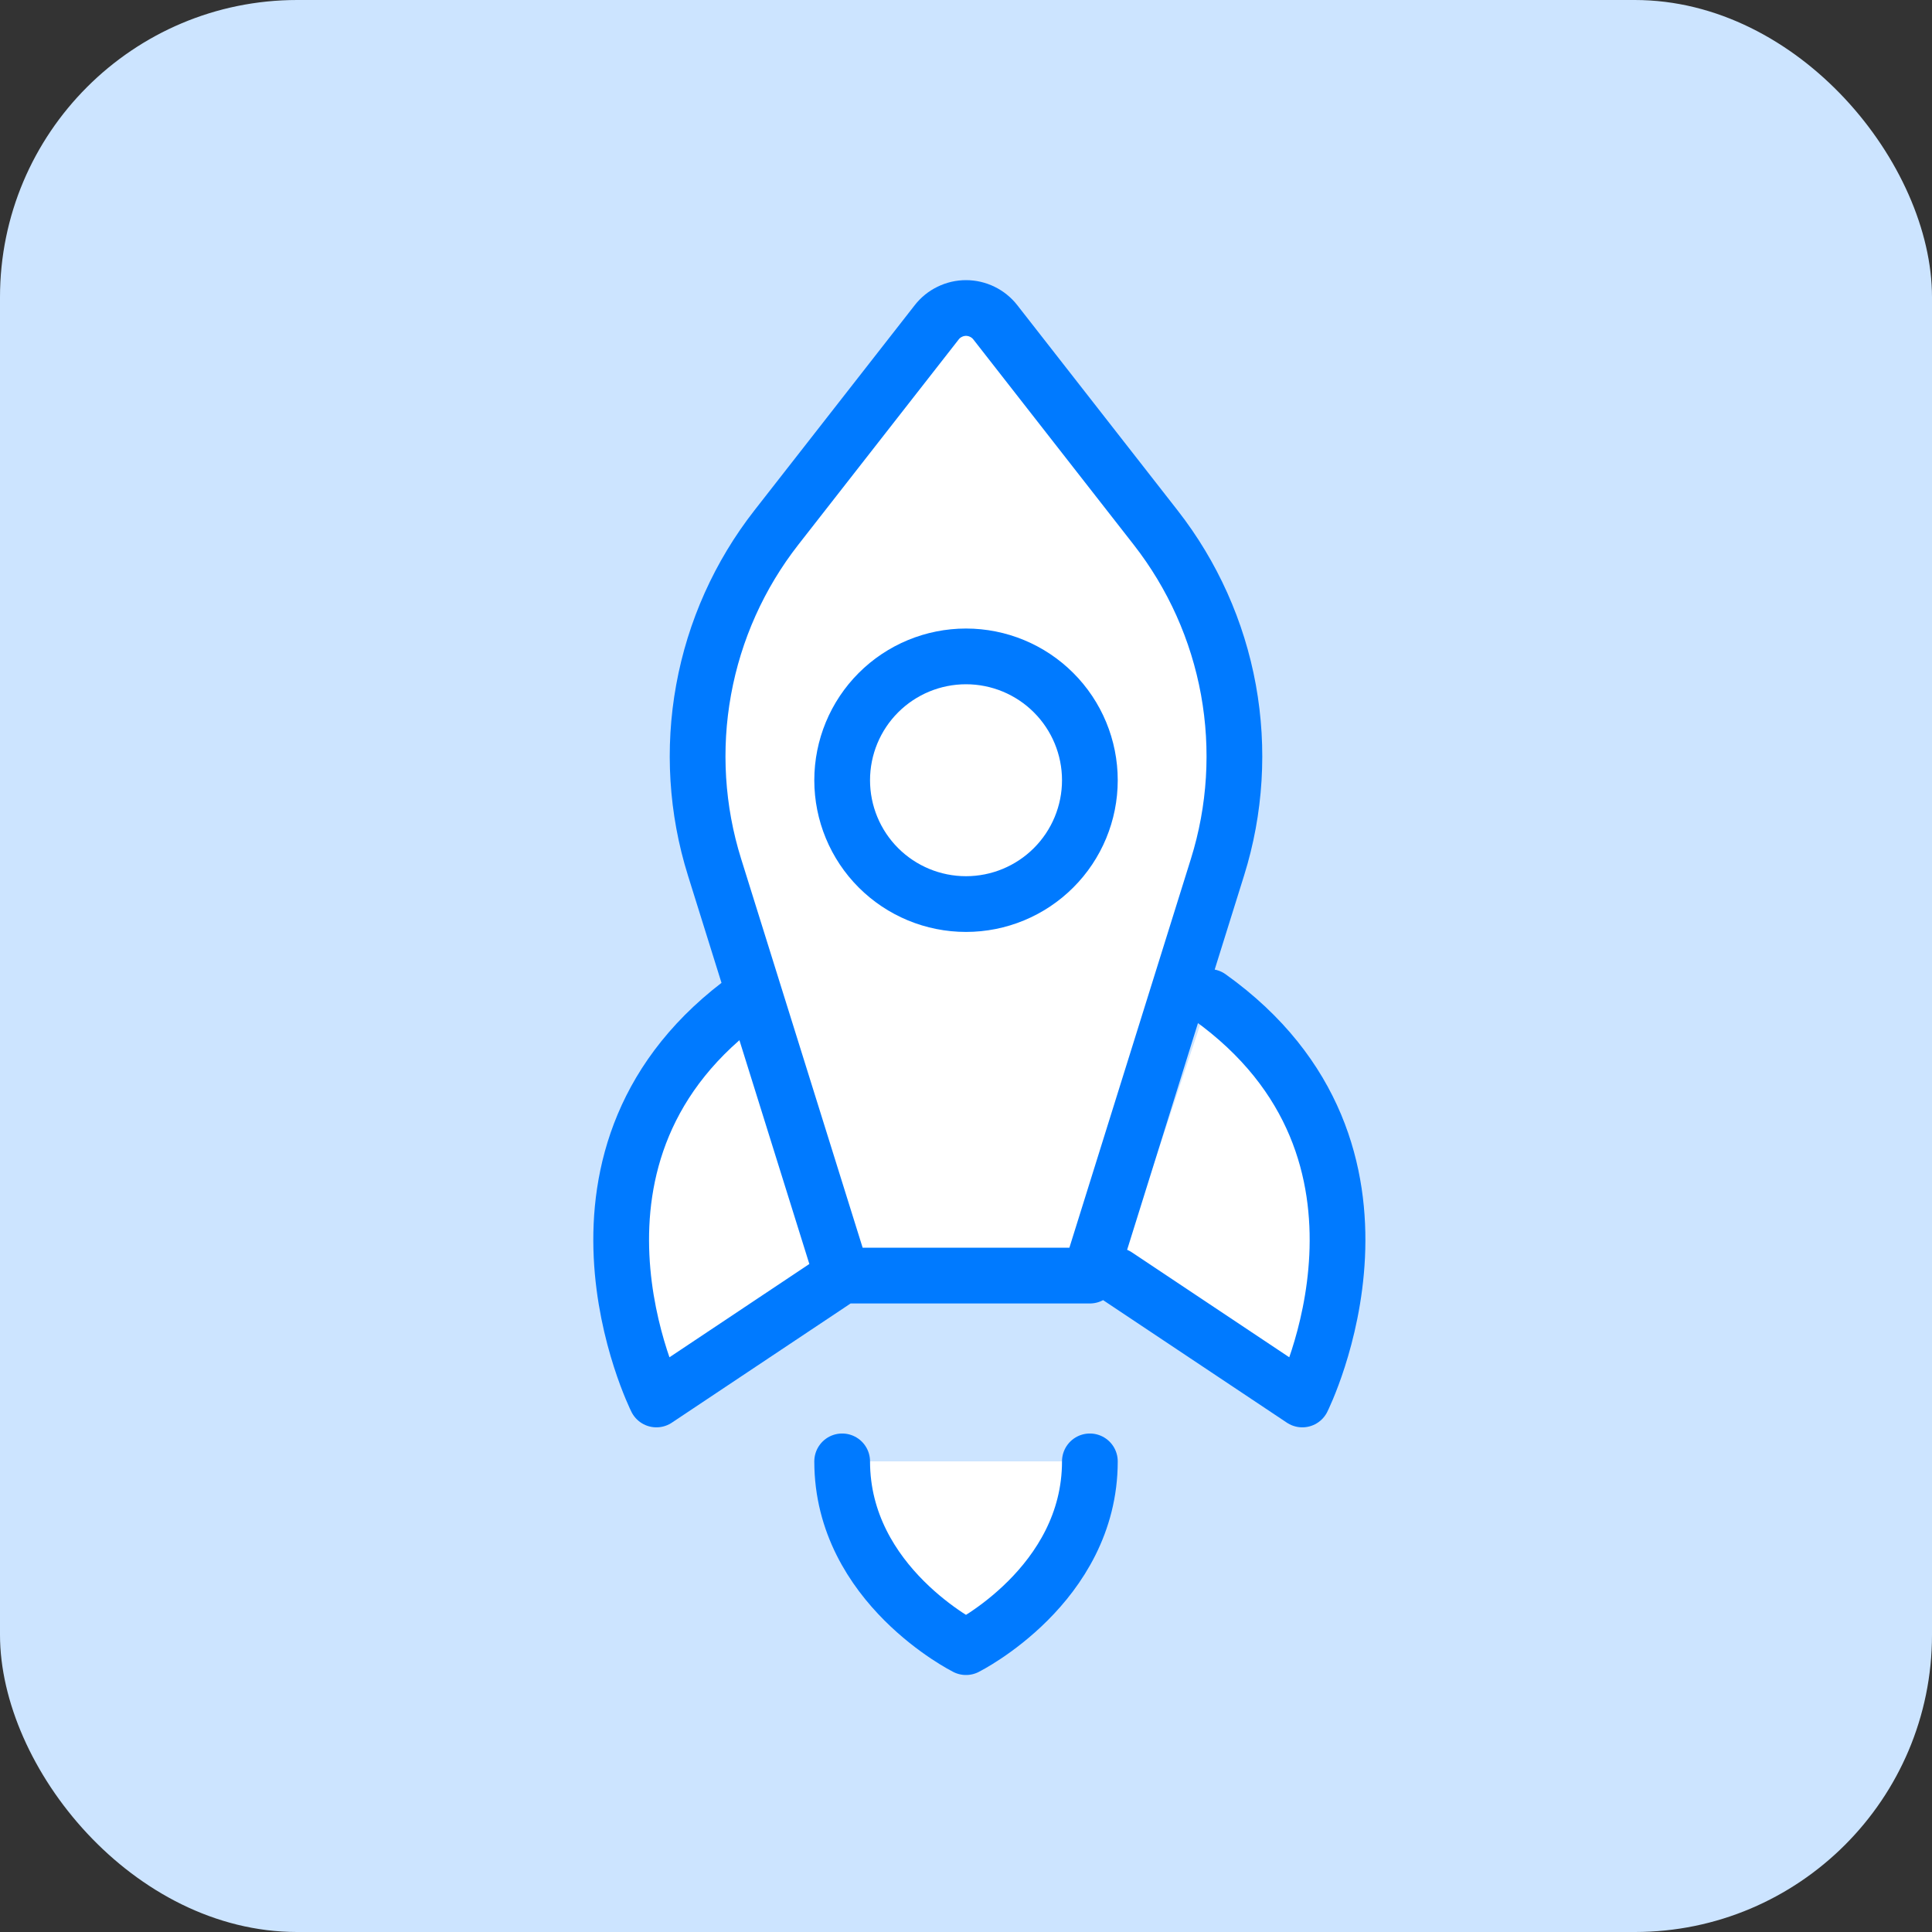 <svg width="52" height="52" viewBox="0 0 52 52" fill="none" xmlns="http://www.w3.org/2000/svg">
<rect x="0" y="0" width="52" height="52" fill="#333333" stroke="none"/>
<rect width="52" height="52" rx="8" fill="#CCE4FF"/>
<path d="M32.769 23.34L29.334 34.333H22.667L19.232 23.34C18.749 21.796 18.648 20.157 18.938 18.565C19.227 16.973 19.899 15.475 20.895 14.2L25.212 8.675C25.305 8.555 25.425 8.458 25.562 8.392C25.698 8.325 25.848 8.29 26 8.29C26.152 8.29 26.302 8.325 26.439 8.392C26.575 8.458 26.695 8.555 26.789 8.675L31.105 14.2C32.101 15.475 32.773 16.973 33.063 18.565C33.352 20.157 33.252 21.796 32.769 23.34ZM22.667 39.333C22.667 42.667 26 44.333 26 44.333C26 44.333 29.334 42.667 29.334 39.333M20.167 26.833C14.334 31 17.667 37.667 17.667 37.667L22.667 34.333M32.552 26.833C38.385 31 35.052 37.667 35.052 37.667L30.052 34.333" fill="white"/>
<path d="M22.667 34.333H29.334L32.769 23.34C33.252 21.796 33.352 20.157 33.063 18.565C32.773 16.973 32.101 15.475 31.105 14.2L26.789 8.675C26.695 8.555 26.575 8.458 26.439 8.392C26.302 8.325 26.152 8.29 26 8.29C25.848 8.29 25.698 8.325 25.562 8.392C25.425 8.458 25.305 8.555 25.212 8.675L20.895 14.2C19.899 15.475 19.227 16.973 18.938 18.565C18.648 20.157 18.749 21.796 19.232 23.34L22.667 34.333ZM22.667 34.333L17.667 37.667C17.667 37.667 14.334 31 20.167 26.833M22.667 39.333C22.667 42.667 26 44.333 26 44.333C26 44.333 29.334 42.667 29.334 39.333M32.552 26.833C38.385 31 35.052 37.667 35.052 37.667L30.052 34.333" stroke="#007AFF" stroke-width="1.5" stroke-linecap="round" stroke-linejoin="round"/>
<path d="M26 24.333C25.116 24.333 24.268 23.982 23.643 23.357C23.018 22.732 22.667 21.884 22.667 21C22.667 20.116 23.018 19.268 23.643 18.643C24.268 18.018 25.116 17.667 26 17.667C26.884 17.667 27.732 18.018 28.357 18.643C28.983 19.268 29.334 20.116 29.334 21C29.334 21.884 28.983 22.732 28.357 23.357C27.732 23.982 26.884 24.333 26 24.333Z" stroke="#007AFF" stroke-width="1.5" stroke-linecap="round" stroke-linejoin="round"/>
</svg>
